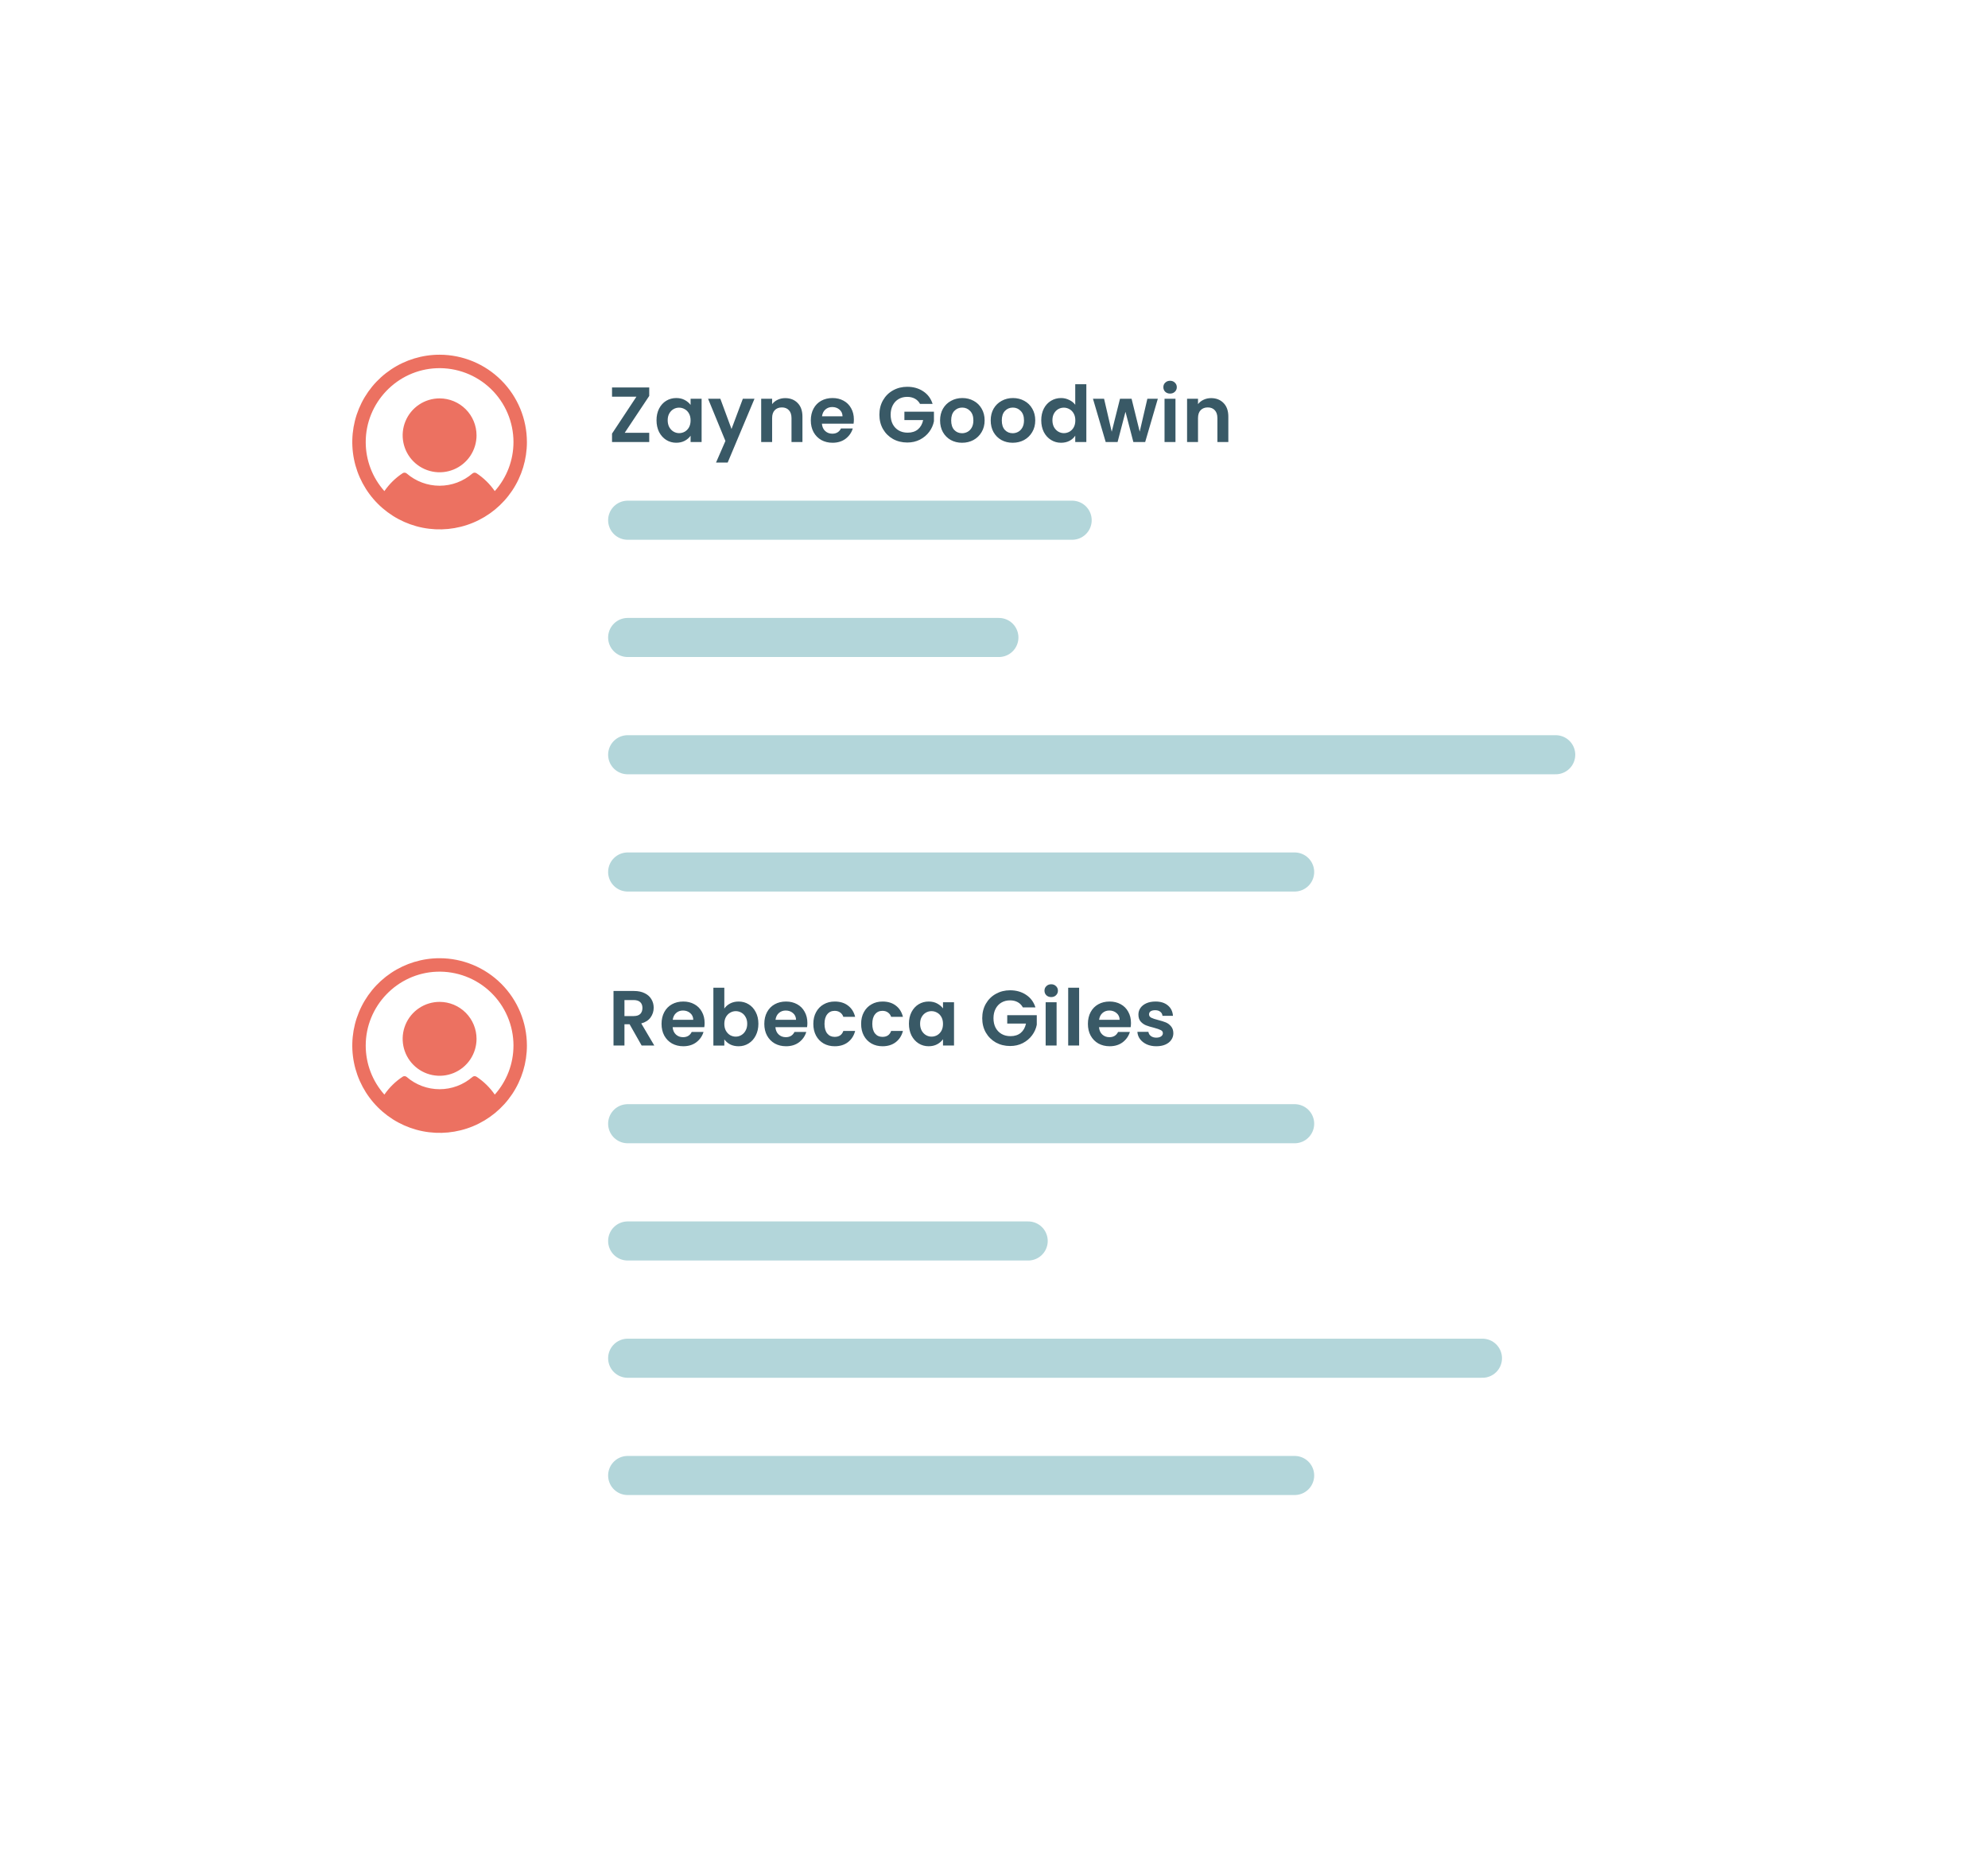 <svg fill="none" height="382" viewBox="0 0 407 382" width="407" xmlns="http://www.w3.org/2000/svg" xmlns:xlink="http://www.w3.org/1999/xlink"><filter id="a" color-interpolation-filters="sRGB" filterUnits="userSpaceOnUse" height="372" width="397" x="5" y="5"><feFlood flood-opacity="0" result="BackgroundImageFix"/><feColorMatrix in="SourceAlpha" result="hardAlpha" type="matrix" values="0 0 0 0 0 0 0 0 0 0 0 0 0 0 0 0 0 0 127 0"/><feOffset/><feGaussianBlur stdDeviation="24"/><feColorMatrix type="matrix" values="0 0 0 0 0.224 0 0 0 0 0.349 0 0 0 0 0.4 0 0 0 0.1 0"/><feBlend in2="BackgroundImageFix" mode="normal" result="effect1_dropShadow_3_168"/><feBlend in="SourceGraphic" in2="effect1_dropShadow_3_168" mode="normal" result="shape"/></filter><g filter="url(#a)"><path d="m53 69c0-8.837 7.163-16 16-16h269c8.837 0 16 7.163 16 16v244c0 8.837-7.163 16-16 16h-269c-8.837 0-16-7.163-16-16z" fill="#fff"/><path d="m97.562 89.103c0 1.496-.444 2.958-1.274 4.202-.831 1.244-2.012 2.213-3.394 2.785-1.382.572-2.902.722-4.37.43-1.467-.292-2.814-1.012-3.872-2.07-1.058-1.058-1.778-2.405-2.07-3.872s-.142-2.988.43-4.369c.572-1.382 1.542-2.563 2.785-3.394 1.244-.831 2.706-1.274 4.202-1.274 2.005.002 3.927.8 5.345 2.217 1.418 1.418 2.215 3.34 2.217 5.345zm10.312 1.375c0 3.535-1.048 6.991-3.012 9.931-1.965 2.939-4.756 5.23-8.023 6.583-3.266 1.353-6.86 1.707-10.328 1.018-3.467-.69-6.652-2.393-9.152-4.892-2.5-2.5-4.202-5.685-4.892-9.153s-.336-7.061 1.017-10.328c1.353-3.266 3.644-6.058 6.583-8.022s6.396-3.013 9.931-3.013c4.739.005 9.283 1.89 12.634 5.241 3.351 3.351 5.236 7.895 5.241 12.634zm-2.75 0c-.002-2.036-.415-4.05-1.214-5.923-.798-1.873-1.966-3.565-3.434-4.976-1.468-1.411-3.205-2.511-5.107-3.235-1.903-.724-3.932-1.057-5.966-.979-8.095.313-14.551 7.055-14.529 15.156.008 3.688 1.368 7.244 3.822 9.996 1-1.45 2.269-2.693 3.74-3.662.125-.083.274-.122.424-.112.15.01.292.069.406.167 1.869 1.616 4.257 2.506 6.727 2.506 2.47 0 4.859-.889 6.727-2.506.113-.099.256-.157.406-.167.15-.01.299.029.424.112 1.472.969 2.744 2.212 3.745 3.662 2.467-2.762 3.83-6.336 3.828-10.039z" fill="#ec7161"/><path d="m127.892 88.59h5.024v1.888h-7.616v-1.728l4.992-7.552h-4.992v-1.888h7.616v1.728zm6.515-2.576c0-.896.176-1.691.528-2.384.362-.693.848-1.227 1.456-1.6.618-.373 1.306-.56 2.064-.56.661 0 1.237.133 1.728.4.501.267.901.603 1.2 1.008v-1.264h2.256v8.864h-2.256v-1.296c-.288.416-.688.763-1.2 1.04-.502.267-1.083.4-1.744.4-.747 0-1.43-.192-2.048-.576-.608-.384-1.094-.923-1.456-1.616-.352-.704-.528-1.509-.528-2.416zm6.976.032c0-.544-.107-1.008-.32-1.392-.214-.395-.502-.693-.864-.896-.363-.213-.752-.32-1.168-.32s-.8.101-1.152.304c-.352.203-.64.501-.864.896-.214.384-.32.843-.32 1.376 0 .533.106 1.003.32 1.408.224.395.512.699.864.912.362.213.746.32 1.152.32.416 0 .805-.101 1.168-.304.362-.213.65-.512.864-.896.213-.395.32-.864.32-1.408zm13.084-4.432-5.489 13.056h-2.384l1.92-4.416-3.552-8.64h2.512l2.288 6.192 2.32-6.192zm6.279-.128c1.056 0 1.909.336 2.56 1.008.651.661.976 1.589.976 2.784v5.2h-2.24v-4.896c0-.704-.176-1.243-.528-1.616-.352-.384-.832-.576-1.44-.576-.619 0-1.109.192-1.472.576-.352.373-.528.912-.528 1.616v4.896h-2.24v-8.864h2.24v1.104c.299-.384.677-.683 1.136-.896.469-.224.981-.336 1.536-.336zm14.066 4.368c0 .32-.021.608-.064.864h-6.48c.053.64.277 1.141.672 1.504.395.363.88.544 1.456.544.832 0 1.424-.357 1.776-1.072h2.416c-.256.853-.747 1.557-1.472 2.112-.725.544-1.616.816-2.672.816-.853 0-1.621-.187-2.304-.56-.672-.384-1.2-.923-1.584-1.616-.373-.693-.56-1.493-.56-2.4 0-.917.187-1.723.56-2.416.373-.693.896-1.227 1.568-1.6.672-.373 1.445-.56 2.32-.56.843 0 1.595.181 2.256.544.672.363 1.189.88 1.552 1.552.373.661.56 1.424.56 2.288zm-2.32-.64c-.011-.576-.219-1.035-.624-1.376-.405-.352-.901-.528-1.488-.528-.555 0-1.024.171-1.408.512-.373.331-.603.795-.688 1.392zm15.864-2.544c-.256-.469-.608-.827-1.056-1.072-.448-.245-.971-.368-1.568-.368-.662 0-1.248.149-1.76.448-.512.299-.912.725-1.2 1.28-.288.555-.432 1.195-.432 1.92 0 .747.144 1.397.432 1.952.298.555.709.981 1.232 1.28.522.299 1.13.448 1.824.448.853 0 1.552-.224 2.096-.672.544-.459.901-1.093 1.072-1.904h-3.84v-1.712h6.048v1.952c-.15.779-.47 1.499-.96 2.16-.491.661-1.126 1.195-1.904 1.6-.768.395-1.632.592-2.592.592-1.078 0-2.054-.24-2.928-.72-.864-.491-1.547-1.168-2.048-2.032-.491-.864-.736-1.845-.736-2.944 0-1.099.245-2.08.736-2.944.501-.875 1.184-1.552 2.048-2.032.874-.491 1.845-.736 2.912-.736 1.258 0 2.352.309 3.28.928.928.608 1.568 1.467 1.92 2.576zm8.601 7.952c-.853 0-1.621-.187-2.304-.56-.683-.384-1.221-.923-1.616-1.616-.384-.693-.576-1.493-.576-2.4 0-.907.197-1.707.592-2.4.405-.693.955-1.227 1.648-1.6.693-.384 1.467-.576 2.32-.576s1.627.192 2.32.576c.693.373 1.237.907 1.632 1.6.405.693.608 1.493.608 2.4 0 .907-.208 1.707-.624 2.4-.405.693-.96 1.232-1.664 1.616-.693.373-1.472.56-2.336.56zm0-1.952c.405 0 .784-.096 1.136-.288.363-.203.651-.501.864-.896.213-.395.32-.875.32-1.44 0-.843-.224-1.488-.672-1.936-.437-.459-.976-.688-1.616-.688s-1.179.229-1.616.688c-.427.448-.64 1.093-.64 1.936 0 .843.208 1.493.624 1.952.427.448.96.672 1.6.672zm10.363 1.952c-.853 0-1.621-.187-2.304-.56-.683-.384-1.221-.923-1.616-1.616-.384-.693-.576-1.493-.576-2.4 0-.907.197-1.707.592-2.4.405-.693.955-1.227 1.648-1.6.693-.384 1.467-.576 2.32-.576s1.627.192 2.32.576c.693.373 1.237.907 1.632 1.6.405.693.608 1.493.608 2.4 0 .907-.208 1.707-.624 2.4-.405.693-.96 1.232-1.664 1.616-.693.373-1.472.56-2.336.56zm0-1.952c.405 0 .784-.096 1.136-.288.363-.203.651-.501.864-.896.213-.395.32-.875.32-1.44 0-.843-.224-1.488-.672-1.936-.437-.459-.976-.688-1.616-.688s-1.179.229-1.616.688c-.427.448-.64 1.093-.64 1.936 0 .843.208 1.493.624 1.952.427.448.96.672 1.6.672zm5.851-2.656c0-.896.176-1.691.528-2.384.363-.693.853-1.227 1.472-1.6.619-.373 1.307-.56 2.064-.56.576 0 1.125.128 1.648.384.523.245.939.576 1.248.992v-4.208h2.272v11.84h-2.272v-1.312c-.277.437-.667.789-1.168 1.056-.501.267-1.083.4-1.744.4-.747 0-1.429-.192-2.048-.576s-1.109-.923-1.472-1.616c-.352-.704-.528-1.509-.528-2.416zm6.976.032c0-.544-.107-1.008-.32-1.392-.213-.395-.501-.693-.864-.896-.363-.213-.752-.32-1.168-.32s-.8.101-1.152.304c-.352.203-.64.501-.864.896-.213.384-.32.843-.32 1.376 0 .533.107 1.003.32 1.408.224.395.512.699.864.912.363.213.747.32 1.152.32.416 0 .805-.101 1.168-.304.363-.213.651-.512.864-.896.213-.395.32-.864.32-1.408zm16.892-4.432-2.592 8.864h-2.416l-1.616-6.192-1.616 6.192h-2.432l-2.608-8.864h2.272l1.568 6.752 1.696-6.752h2.368l1.664 6.736 1.568-6.736zm2.508-1.056c-.395 0-.725-.123-.992-.368-.256-.256-.384-.571-.384-.944 0-.373.128-.683.384-.928.267-.256.597-.384.992-.384s.72.128.976.384c.267.245.4.555.4.928 0 .373-.133.688-.4.944-.256.245-.581.368-.976.368zm1.104 1.056v8.864h-2.24v-8.864zm7.285-.128c1.056 0 1.909.336 2.56 1.008.651.661.976 1.589.976 2.784v5.2h-2.24v-4.896c0-.704-.176-1.243-.528-1.616-.352-.384-.832-.576-1.44-.576-.619 0-1.109.192-1.472.576-.352.373-.528.912-.528 1.616v4.896h-2.24v-8.864h2.24v1.104c.299-.384.677-.683 1.136-.896.469-.224.981-.336 1.536-.336z" fill="#395966"/><g stroke="#b3d6da" stroke-linecap="round" stroke-width="8"><path d="m128.5 106.478h91"/><path d="m128.5 130.478h76"/><path d="m128.5 154.478h190"/><path d="m128.5 178.478h136.551"/></g><path d="m97.562 212.625c0 1.496-.444 2.958-1.274 4.201-.831 1.244-2.012 2.213-3.394 2.786-1.382.572-2.902.722-4.37.43-1.467-.292-2.814-1.012-3.872-2.07-1.058-1.057-1.778-2.405-2.07-3.872s-.142-2.987.43-4.369 1.542-2.563 2.785-3.394c1.244-.831 2.706-1.275 4.202-1.275 2.005.003 3.927.8 5.345 2.218 1.418 1.418 2.215 3.34 2.217 5.345zm10.312 1.375c0 3.535-1.048 6.991-3.012 9.931-1.965 2.939-4.756 5.23-8.023 6.583-3.266 1.353-6.86 1.707-10.328 1.018-3.467-.69-6.652-2.393-9.152-4.892-2.5-2.5-4.202-5.685-4.892-9.153-.69-3.467-.336-7.061 1.017-10.327 1.353-3.267 3.644-6.058 6.583-8.023 2.939-1.964 6.396-3.012 9.931-3.012 4.739.005 9.283 1.89 12.634 5.241 3.351 3.351 5.236 7.895 5.241 12.634zm-2.75 0c-.002-2.036-.415-4.05-1.214-5.923-.798-1.873-1.966-3.565-3.434-4.976-1.468-1.411-3.205-2.511-5.107-3.235-1.903-.724-3.932-1.057-5.966-.979-8.095.313-14.551 7.056-14.529 15.156.008 3.688 1.368 7.244 3.822 9.996 1-1.45 2.269-2.693 3.74-3.662.125-.083.274-.123.424-.113.15.01.292.069.406.168 1.869 1.616 4.257 2.505 6.727 2.505 2.47 0 4.859-.889 6.727-2.505.113-.099.256-.158.406-.168.15-.01.299.03.424.113 1.472.968 2.744 2.212 3.745 3.662 2.467-2.762 3.83-6.336 3.828-10.039z" fill="#ec7161"/><path d="m131.364 214-2.464-4.352h-1.056v4.352h-2.24v-11.168h4.192c.864 0 1.6.155 2.208.464.608.299 1.061.709 1.36 1.232.309.512.464 1.088.464 1.728 0 .736-.213 1.403-.64 2-.427.587-1.061.992-1.904 1.216l2.672 4.528zm-3.52-6.032h1.872c.608 0 1.061-.144 1.36-.432.299-.299.448-.709.448-1.232 0-.512-.149-.907-.448-1.184-.299-.288-.752-.432-1.36-.432h-1.872zm16.41 1.408c0 .32-.021.608-.064.864h-6.48c.053.64.277 1.141.672 1.504s.88.544 1.456.544c.832 0 1.424-.357 1.776-1.072h2.416c-.256.853-.747 1.557-1.472 2.112-.725.544-1.616.816-2.672.816-.853 0-1.621-.187-2.304-.56-.672-.384-1.2-.923-1.584-1.616-.373-.693-.56-1.493-.56-2.4 0-.917.187-1.723.56-2.416s.896-1.227 1.568-1.6 1.445-.56 2.32-.56c.843 0 1.595.181 2.256.544.672.363 1.189.88 1.552 1.552.373.661.56 1.424.56 2.288zm-2.32-.64c-.011-.576-.219-1.035-.624-1.376-.405-.352-.901-.528-1.488-.528-.555 0-1.024.171-1.408.512-.373.331-.603.795-.688 1.392zm6.355-2.304c.288-.427.683-.773 1.184-1.04.512-.267 1.093-.4 1.744-.4.757 0 1.44.187 2.048.56.619.373 1.104.907 1.456 1.6.363.683.544 1.477.544 2.384s-.181 1.712-.544 2.416c-.352.693-.837 1.232-1.456 1.616-.608.384-1.291.576-2.048.576-.661 0-1.243-.128-1.744-.384-.491-.267-.885-.608-1.184-1.024v1.264h-2.24v-11.84h2.24zm4.688 3.104c0-.533-.112-.992-.336-1.376-.213-.395-.501-.693-.864-.896-.352-.203-.736-.304-1.152-.304-.405 0-.789.107-1.152.32-.352.203-.64.501-.864.896-.213.395-.32.859-.32 1.392s.107.997.32 1.392c.224.395.512.699.864.912.363.203.747.304 1.152.304.416 0 .8-.107 1.152-.32.363-.213.651-.517.864-.912.224-.395.336-.864.336-1.408zm12.316-.16c0 .32-.022.608-.064.864h-6.48c.053.64.277 1.141.672 1.504.394.363.88.544 1.456.544.832 0 1.424-.357 1.776-1.072h2.416c-.256.853-.747 1.557-1.472 2.112-.726.544-1.616.816-2.672.816-.854 0-1.622-.187-2.304-.56-.672-.384-1.2-.923-1.584-1.616-.374-.693-.56-1.493-.56-2.4 0-.917.186-1.723.56-2.416.373-.693.896-1.227 1.568-1.6s1.445-.56 2.32-.56c.842 0 1.594.181 2.256.544.672.363 1.189.88 1.552 1.552.373.661.56 1.424.56 2.288zm-2.32-.64c-.011-.576-.219-1.035-.624-1.376-.406-.352-.902-.528-1.488-.528-.555 0-1.024.171-1.408.512-.374.331-.603.795-.688 1.392zm3.539.832c0-.917.186-1.717.56-2.4.373-.693.89-1.227 1.552-1.6.661-.384 1.418-.576 2.272-.576 1.098 0 2.005.277 2.72.832.725.544 1.21 1.312 1.456 2.304h-2.416c-.128-.384-.347-.683-.656-.896-.299-.224-.672-.336-1.12-.336-.64 0-1.147.235-1.52.704-.374.459-.56 1.115-.56 1.968 0 .843.186 1.499.56 1.968.373.459.88.688 1.52.688.906 0 1.498-.405 1.776-1.216h2.416c-.246.96-.731 1.723-1.456 2.288-.726.565-1.632.848-2.72.848-.854 0-1.611-.187-2.272-.56-.662-.384-1.179-.917-1.552-1.6-.374-.693-.56-1.499-.56-2.416zm9.785 0c0-.917.186-1.717.56-2.4.373-.693.89-1.227 1.552-1.6.661-.384 1.418-.576 2.272-.576 1.098 0 2.005.277 2.72.832.725.544 1.21 1.312 1.456 2.304h-2.416c-.128-.384-.347-.683-.656-.896-.299-.224-.672-.336-1.12-.336-.64 0-1.147.235-1.52.704-.374.459-.56 1.115-.56 1.968 0 .843.186 1.499.56 1.968.373.459.88.688 1.52.688.906 0 1.498-.405 1.776-1.216h2.416c-.246.96-.731 1.723-1.456 2.288-.726.565-1.632.848-2.72.848-.854 0-1.611-.187-2.272-.56-.662-.384-1.179-.917-1.552-1.6-.374-.693-.56-1.499-.56-2.416zm9.785-.032c0-.896.176-1.691.528-2.384.362-.693.848-1.227 1.456-1.6.618-.373 1.306-.56 2.064-.56.661 0 1.237.133 1.728.4.501.267.901.603 1.2 1.008v-1.264h2.256v8.864h-2.256v-1.296c-.288.416-.688.763-1.2 1.04-.502.267-1.083.4-1.744.4-.747 0-1.43-.192-2.048-.576-.608-.384-1.094-.923-1.456-1.616-.352-.704-.528-1.509-.528-2.416zm6.976.032c0-.544-.107-1.008-.32-1.392-.214-.395-.502-.693-.864-.896-.363-.213-.752-.32-1.168-.32s-.8.101-1.152.304-.64.501-.864.896c-.214.384-.32.843-.32 1.376s.106 1.003.32 1.408c.224.395.512.699.864.912.362.213.746.32 1.152.32.416 0 .805-.101 1.168-.304.362-.213.65-.512.864-.896.213-.395.32-.864.32-1.408zm16.352-3.376c-.256-.469-.608-.827-1.056-1.072s-.971-.368-1.568-.368c-.661 0-1.248.149-1.76.448s-.912.725-1.2 1.28-.432 1.195-.432 1.92c0 .747.144 1.397.432 1.952.299.555.709.981 1.232 1.28s1.131.448 1.824.448c.853 0 1.552-.224 2.096-.672.544-.459.901-1.093 1.072-1.904h-3.84v-1.712h6.048v1.952c-.149.779-.469 1.499-.96 2.16s-1.125 1.195-1.904 1.6c-.768.395-1.632.592-2.592.592-1.077 0-2.053-.24-2.928-.72-.864-.491-1.547-1.168-2.048-2.032-.491-.864-.736-1.845-.736-2.944s.245-2.08.736-2.944c.501-.875 1.184-1.552 2.048-2.032.875-.491 1.845-.736 2.912-.736 1.259 0 2.352.309 3.28.928.928.608 1.568 1.467 1.92 2.576zm5.801-2.112c-.394 0-.725-.123-.992-.368-.256-.256-.384-.571-.384-.944s.128-.683.384-.928c.267-.256.598-.384.992-.384.395 0 .72.128.976.384.267.245.4.555.4.928s-.133.688-.4.944c-.256.245-.581.368-.976.368zm1.104 1.056v8.864h-2.24v-8.864zm4.613-2.976v11.84h-2.24v-11.84zm10.614 7.216c0 .32-.022.608-.064.864h-6.48c.053.64.277 1.141.672 1.504.394.363.88.544 1.456.544.832 0 1.424-.357 1.776-1.072h2.416c-.256.853-.747 1.557-1.472 2.112-.726.544-1.616.816-2.672.816-.854 0-1.622-.187-2.304-.56-.672-.384-1.2-.923-1.584-1.616-.374-.693-.56-1.493-.56-2.4 0-.917.186-1.723.56-2.416.373-.693.896-1.227 1.568-1.6s1.445-.56 2.32-.56c.842 0 1.594.181 2.256.544.672.363 1.189.88 1.552 1.552.373.661.56 1.424.56 2.288zm-2.32-.64c-.011-.576-.219-1.035-.624-1.376-.406-.352-.902-.528-1.488-.528-.555 0-1.024.171-1.408.512-.374.331-.603.795-.688 1.392zm7.506 5.408c-.725 0-1.376-.128-1.952-.384-.576-.267-1.034-.624-1.376-1.072-.33-.448-.512-.944-.544-1.488h2.256c.043.341.208.624.496.848.299.224.667.336 1.104.336.427 0 .758-.085.992-.256.246-.171.368-.389.368-.656 0-.288-.149-.501-.448-.64-.288-.149-.752-.309-1.392-.48-.661-.16-1.205-.325-1.632-.496-.416-.171-.778-.432-1.088-.784-.298-.352-.448-.827-.448-1.424 0-.491.139-.939.416-1.344.288-.405.694-.725 1.216-.96.534-.235 1.158-.352 1.872-.352 1.056 0 1.899.267 2.528.8.63.523.976 1.232 1.04 2.128h-2.144c-.032-.352-.181-.629-.448-.832-.256-.213-.602-.32-1.04-.32-.405 0-.72.075-.944.224-.213.149-.32.357-.32.624 0 .299.15.528.448.688.299.149.763.304 1.392.464.64.16 1.168.325 1.584.496s.774.437 1.072.8c.31.352.47.821.48 1.408 0 .512-.144.971-.432 1.376-.277.405-.682.725-1.216.96-.522.224-1.136.336-1.84.336z" fill="#395966"/><path d="m128.5 230h136.551" stroke="#b3d6da" stroke-linecap="round" stroke-width="8"/><path d="m128.5 254h82" stroke="#b3d6da" stroke-linecap="round" stroke-width="8"/><path d="m128.5 278h175" stroke="#b3d6da" stroke-linecap="round" stroke-width="8"/><path d="m128.5 302h136.551" stroke="#b3d6da" stroke-linecap="round" stroke-width="8"/></g></svg>